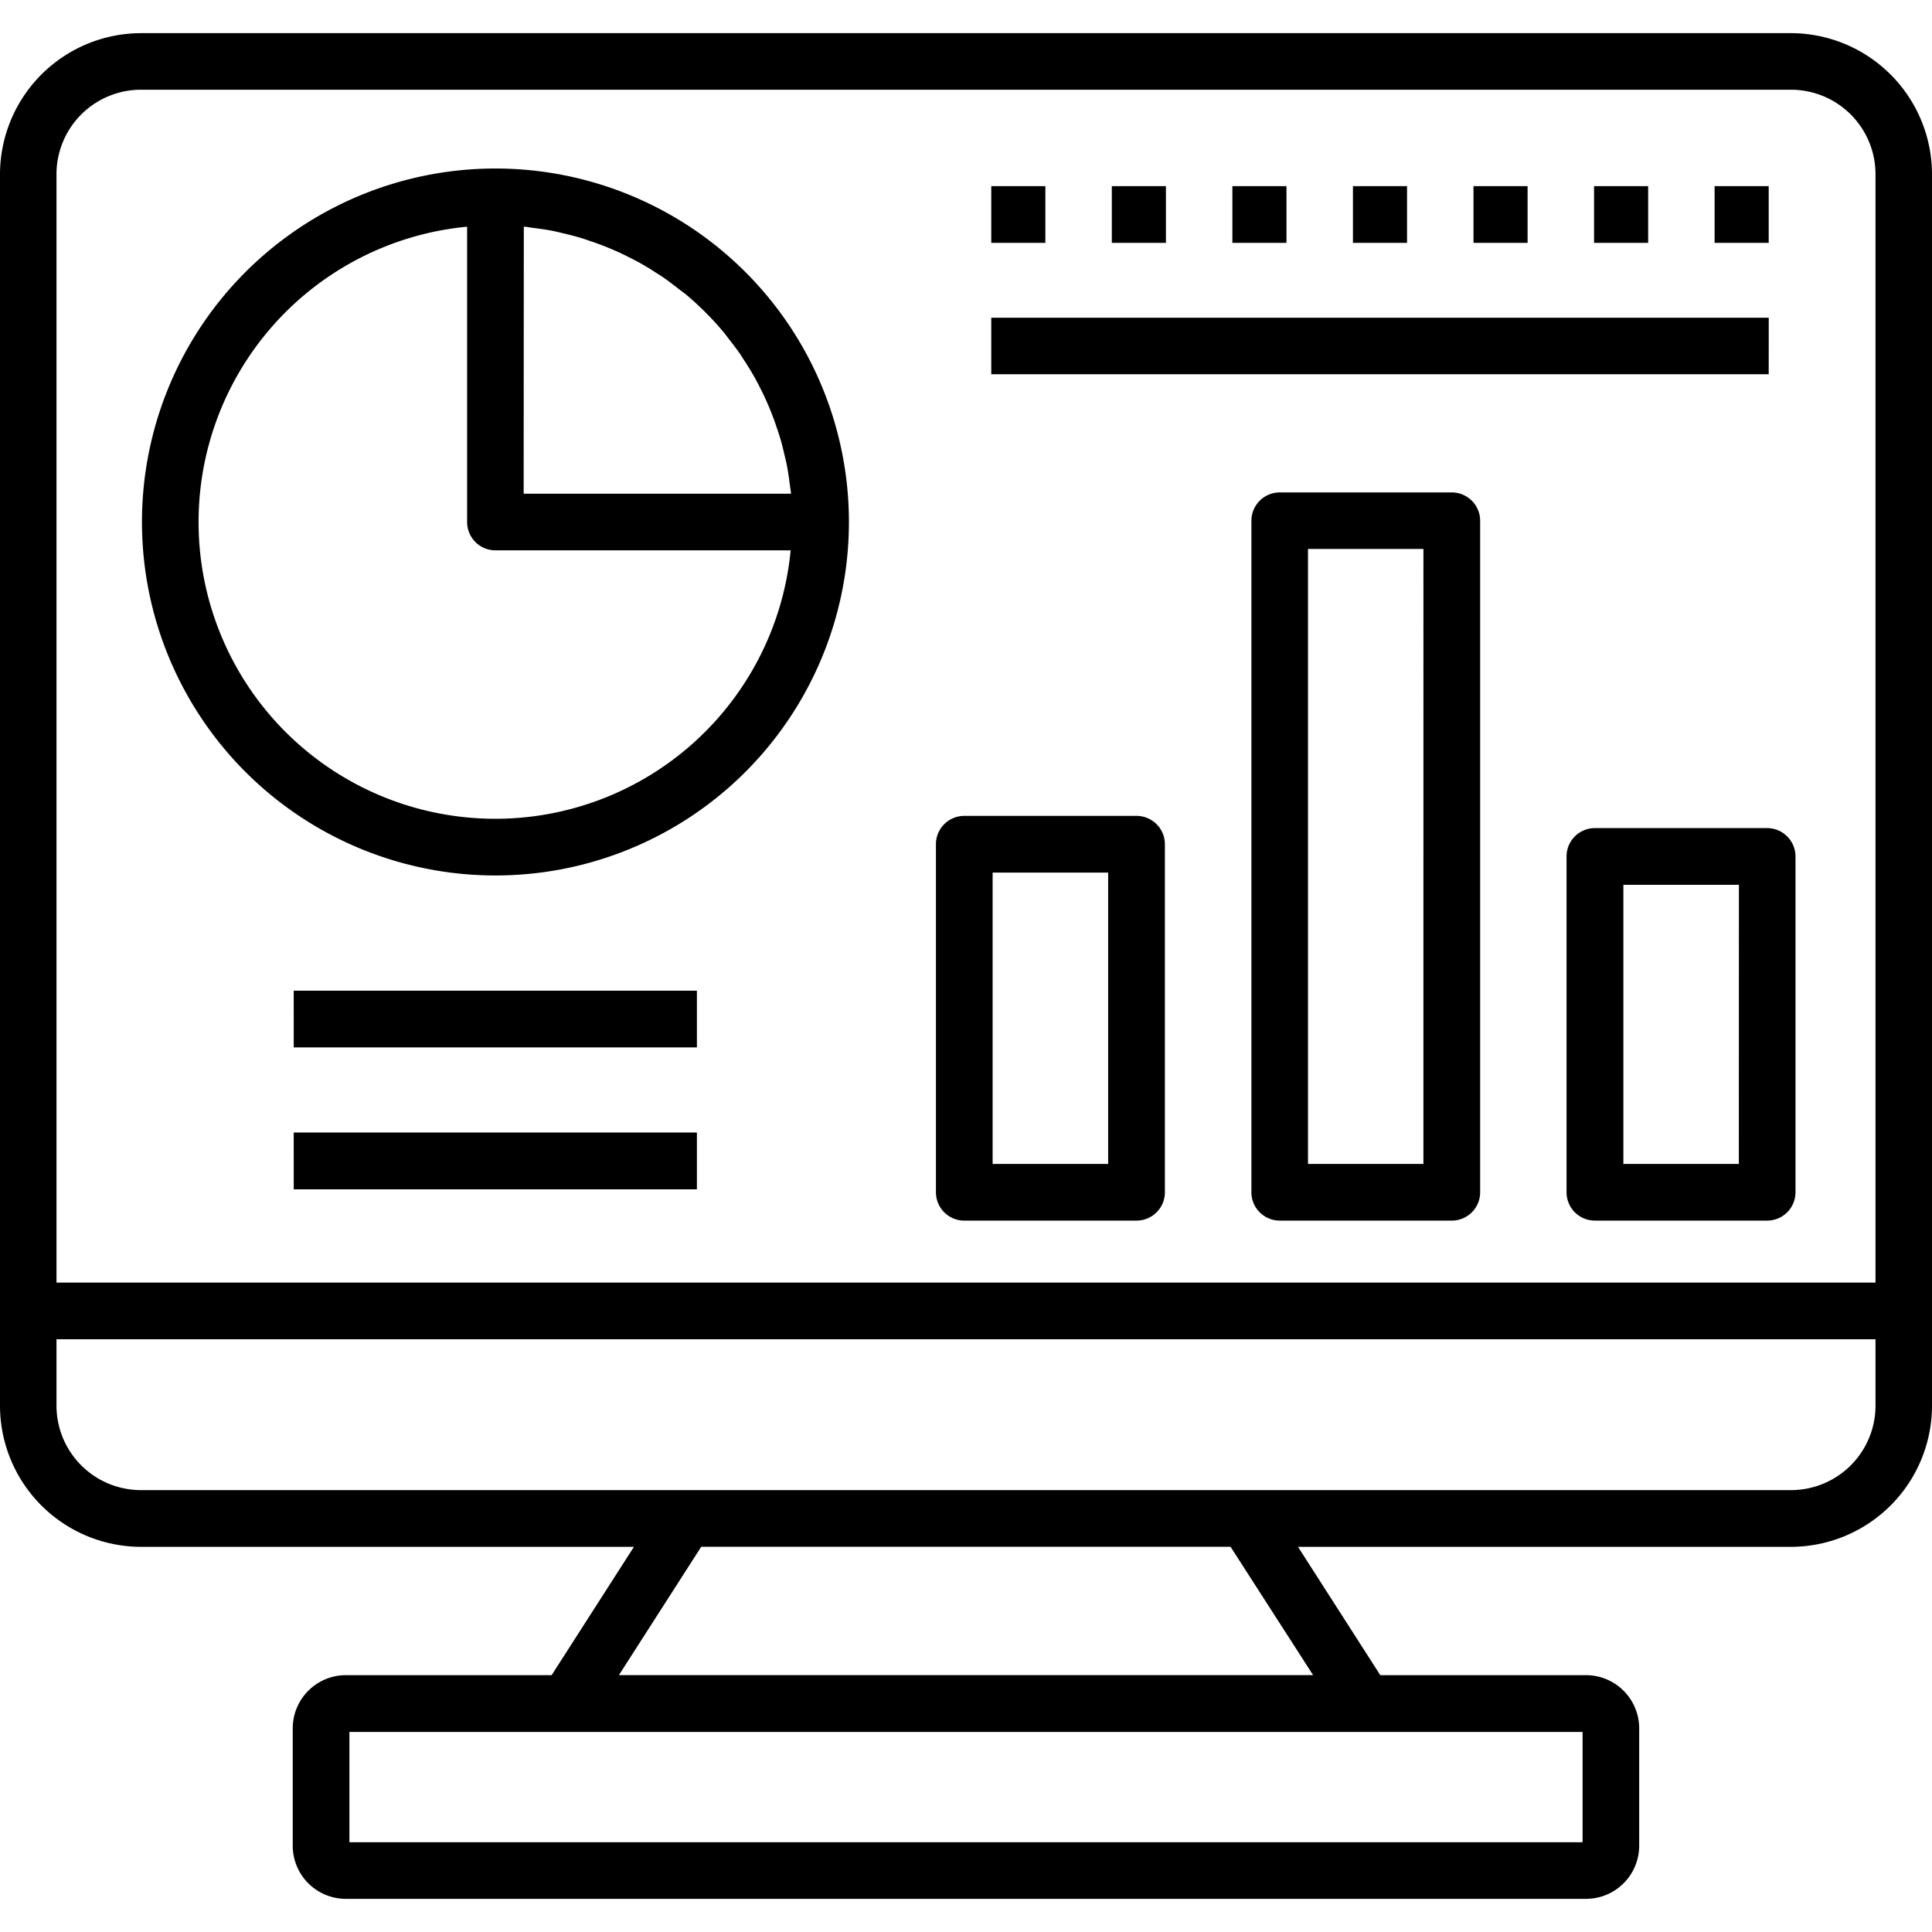 <?xml version="1.0" encoding="UTF-8"?>
<svg xmlns="http://www.w3.org/2000/svg" xmlns:xlink="http://www.w3.org/1999/xlink" width="50" height="50" viewBox="0 0 50 50">
  <defs>
    <clipPath id="clip-path">
      <rect id="Rectangle_9717" data-name="Rectangle 9717" width="50" height="50" transform="translate(31 758)" fill="#fff" stroke="#707070" stroke-width="1"></rect>
    </clipPath>
  </defs>
  <g id="Mask_Group_3102" data-name="Mask Group 3102" transform="translate(-31 -758)" clip-path="url(#clip-path)">
    <path id="Path_74155" data-name="Path 74155" d="M54.428,8.936h-42.7a3.657,3.657,0,0,0-3.65,3.653V44.458a3.656,3.656,0,0,0,3.653,3.652H24.484l-2.13,3.321H17.029a1.376,1.376,0,0,0-1.375,1.375v3.04a1.375,1.375,0,0,0,1.375,1.374h32.1A1.376,1.376,0,0,0,50.5,55.846v-3.04a1.377,1.377,0,0,0-1.375-1.375H43.8l-2.13-3.321H54.428a3.656,3.656,0,0,0,3.65-3.652V12.589a3.657,3.657,0,0,0-3.65-3.653ZM11.728,10.4h42.7a2.188,2.188,0,0,1,2.188,2.186V41.271H9.54V12.589A2.187,2.187,0,0,1,11.728,10.4ZM49.035,52.9v2.855H17.121V52.9ZM42.061,51.43H24.095l2.13-3.321h13.7ZM54.43,46.642h-42.7A2.187,2.187,0,0,1,9.54,44.458V42.738H56.616v1.719a2.187,2.187,0,0,1-2.188,2.185ZM20.9,30.735a9.148,9.148,0,1,0-9.148-9.148A9.148,9.148,0,0,0,20.9,30.735Zm.734-16.79h.027c.07.007.139.021.209.03.171.022.342.045.51.078.092.018.182.042.273.063.143.033.286.07.426.11.1.029.189.061.283.093.132.045.263.092.391.143.093.038.186.077.279.118.125.056.248.116.369.178.088.045.177.091.263.139.121.07.239.139.356.217.08.051.162.1.24.155.123.086.242.178.361.27.065.051.132.1.2.152.166.139.325.283.478.435l.07.07q.228.23.435.478c.052.063.1.13.15.194.093.119.185.239.272.363.054.078.1.159.154.238.075.118.149.236.217.358.049.086.095.174.139.262.063.122.123.245.178.37.041.092.081.184.118.279.052.129.1.26.143.392.032.093.064.187.093.282.042.139.077.283.11.428.021.091.045.18.063.272.033.168.056.339.078.511.009.07.022.139.029.209v.024H21.63Zm-1.467,0v7.642a.733.733,0,0,0,.733.734H28.54a7.679,7.679,0,1,1-8.377-8.376ZM33.034,39.667h4.457a.733.733,0,0,0,.734-.733V29.927a.734.734,0,0,0-.734-.734H33.034a.733.733,0,0,0-.734.734v9.007a.733.733,0,0,0,.734.733Zm.733-9.006h2.99V38.2h-2.99Zm11.885-9.839H41.2a.734.734,0,0,0-.736.731V38.934a.733.733,0,0,0,.734.733H45.65a.733.733,0,0,0,.734-.733V21.553A.734.734,0,0,0,45.653,20.822ZM44.916,38.2H41.929V22.284h2.987Zm4.438-8.691a.734.734,0,0,0-.734.734v8.691a.733.733,0,0,0,.734.733h4.457a.733.733,0,0,0,.734-.733V30.243a.734.734,0,0,0-.734-.734ZM53.079,38.2H50.091V30.977h2.99Zm-37.4-4.483H26.114v1.468H15.68Zm0,3.67H26.114v1.471H15.68ZM35.132,14.363h-1.4V12.895h1.4Zm3.12,0h-1.4V12.895h1.4Zm3.12,0h-1.4V12.895h1.4Zm3.12,0h-1.4V12.895h1.4Zm3.12,0h-1.4V12.895h1.4Zm3.12,0h-1.4V12.895h1.4Zm3.12,0h-1.4V12.895h1.4Zm0,3.4H33.732V16.3H53.853Z" transform="translate(22.922 749.922)"></path>
  </g>
</svg>
